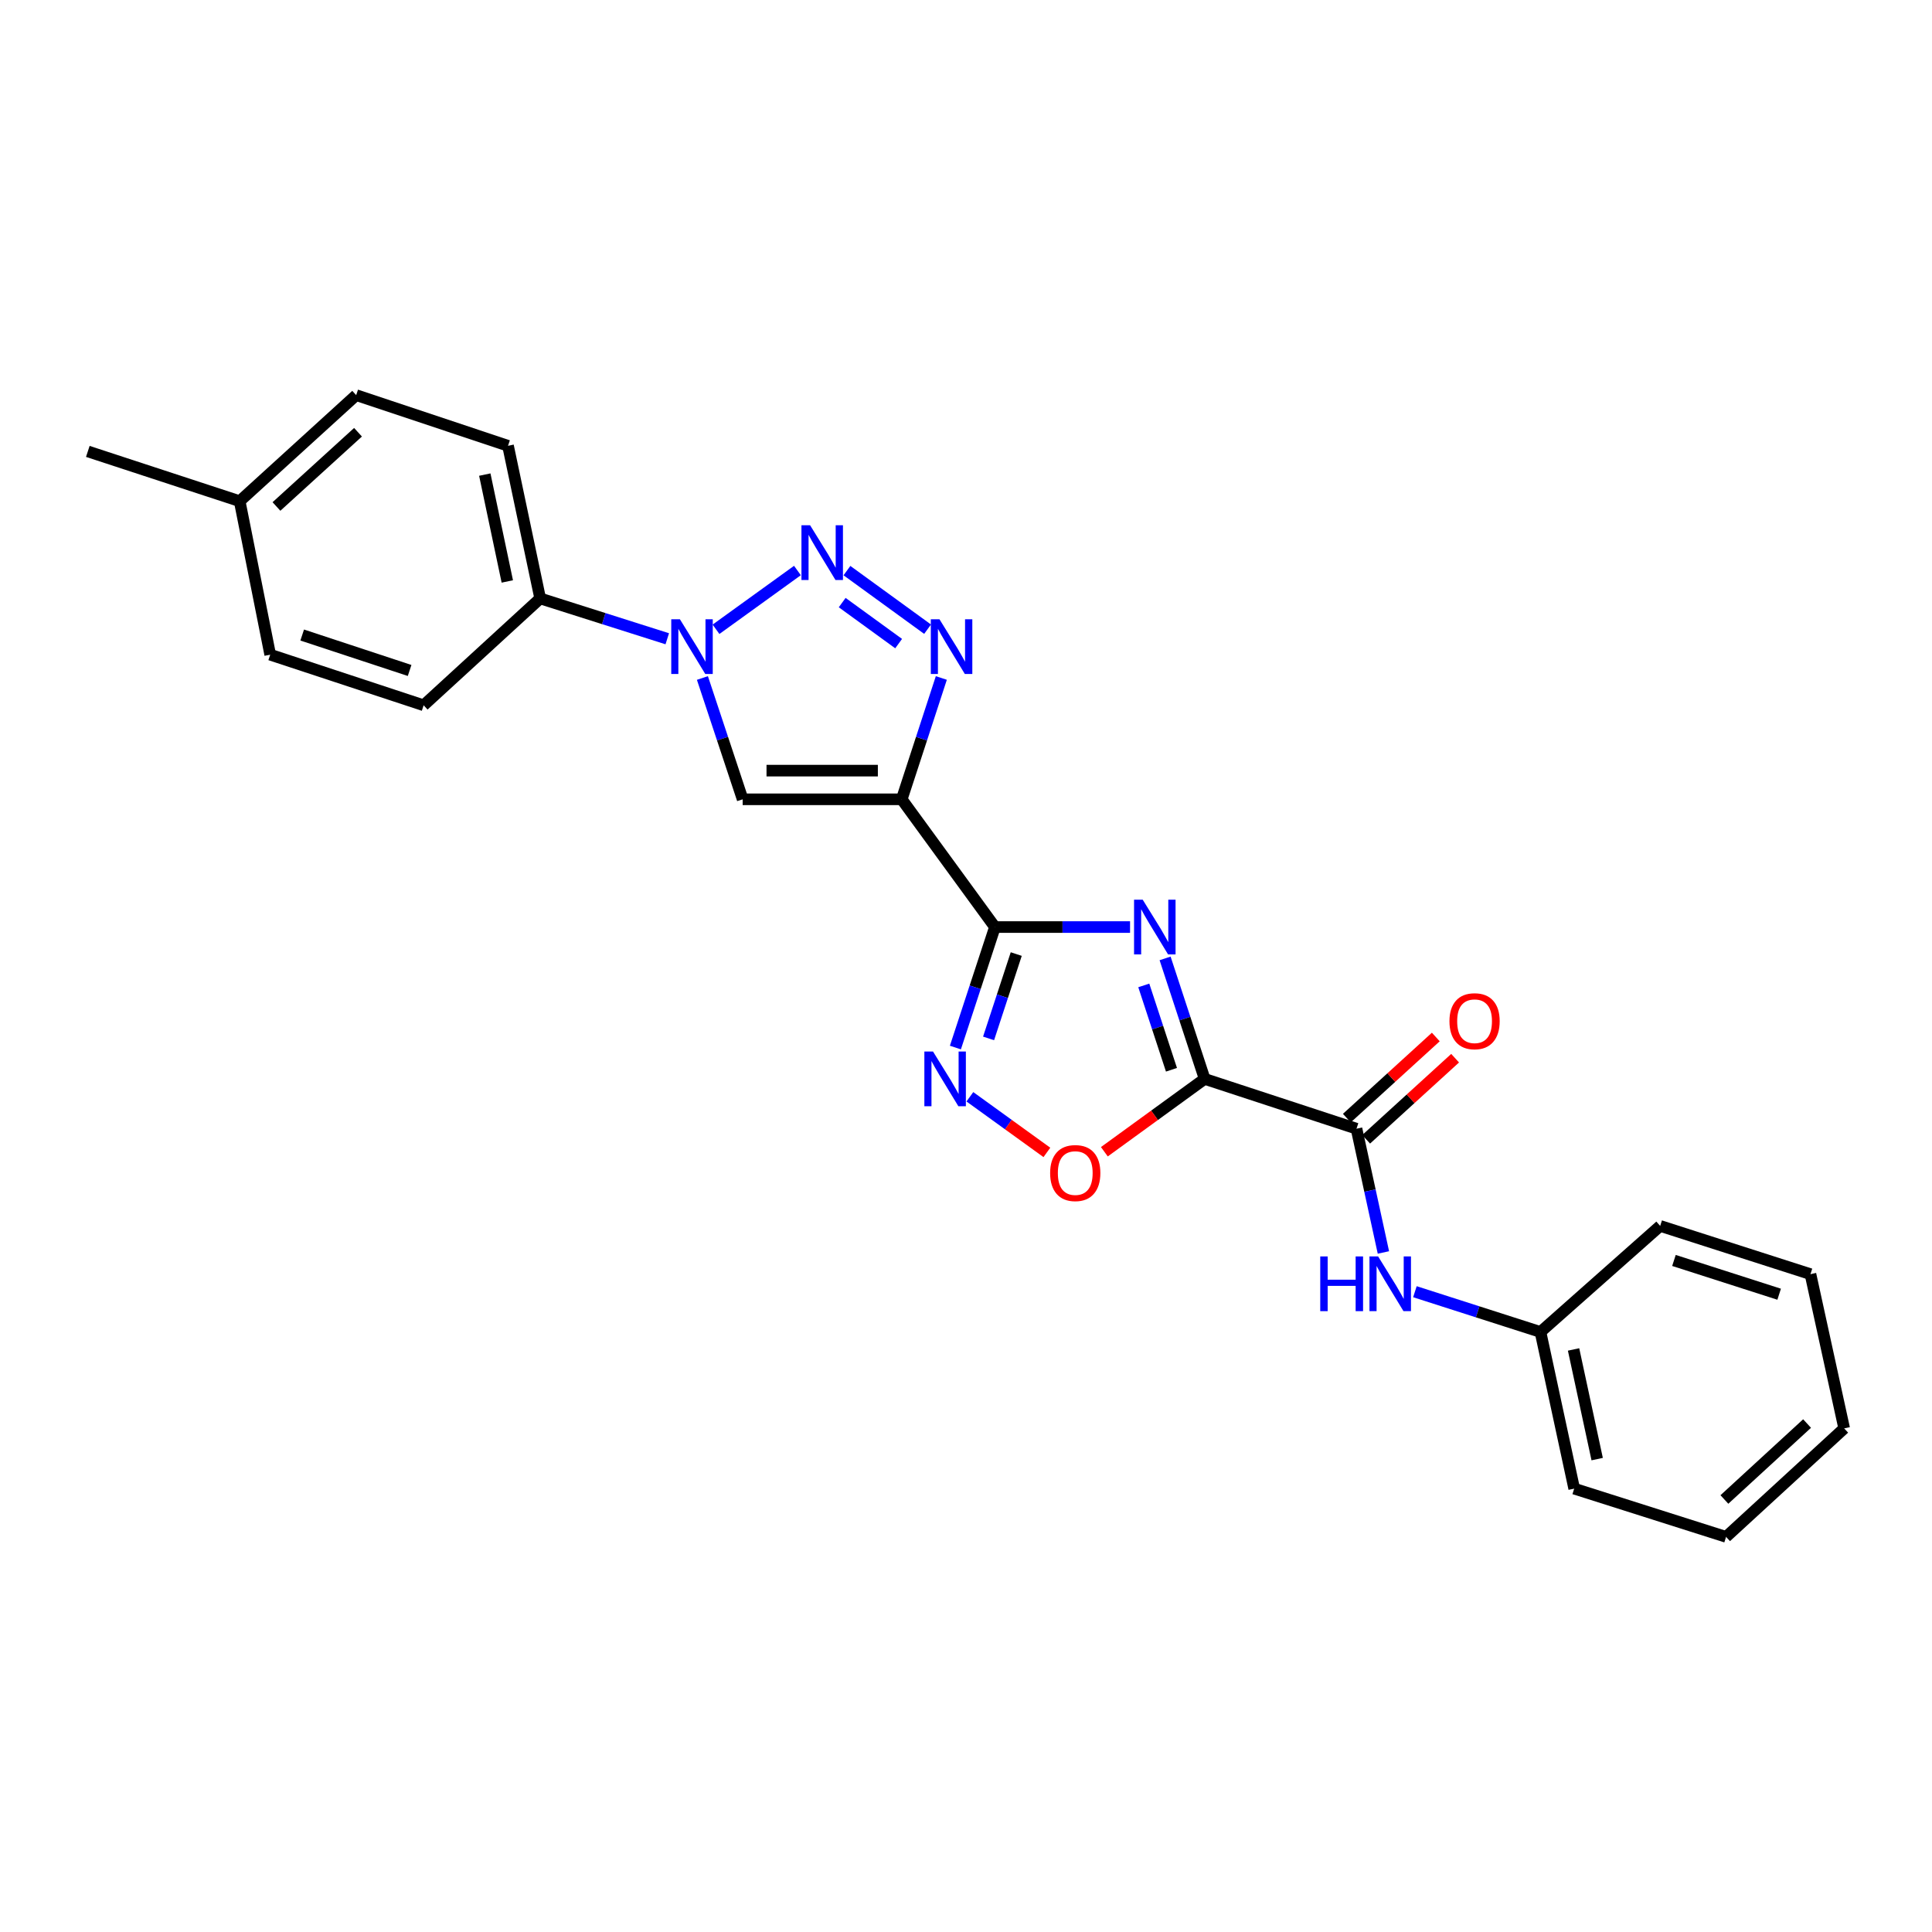 <?xml version='1.0' encoding='iso-8859-1'?>
<svg version='1.1' baseProfile='full'
              xmlns='http://www.w3.org/2000/svg'
                      xmlns:rdkit='http://www.rdkit.org/xml'
                      xmlns:xlink='http://www.w3.org/1999/xlink'
                  xml:space='preserve'
width='1000px' height='1000px' viewBox='0 0 1000 1000'>
<!-- END OF HEADER -->
<rect style='opacity:1.0;fill:#FFFFFF;stroke:none' width='1000' height='1000' x='0' y='0'> </rect>
<path class='bond-0' d='M 603.052,496.068 L 613.288,527.252' style='fill:none;fill-rule:evenodd;stroke:#0000FF;stroke-width:6px;stroke-linecap:butt;stroke-linejoin:miter;stroke-opacity:1' />
<path class='bond-0' d='M 613.288,527.252 L 623.525,558.435' style='fill:none;fill-rule:evenodd;stroke:#000000;stroke-width:6px;stroke-linecap:butt;stroke-linejoin:miter;stroke-opacity:1' />
<path class='bond-0' d='M 592.021,510.052 L 599.187,531.881' style='fill:none;fill-rule:evenodd;stroke:#0000FF;stroke-width:6px;stroke-linecap:butt;stroke-linejoin:miter;stroke-opacity:1' />
<path class='bond-0' d='M 599.187,531.881 L 606.352,553.709' style='fill:none;fill-rule:evenodd;stroke:#000000;stroke-width:6px;stroke-linecap:butt;stroke-linejoin:miter;stroke-opacity:1' />
<path class='bond-1' d='M 584.916,479.84 L 549.945,479.84' style='fill:none;fill-rule:evenodd;stroke:#0000FF;stroke-width:6px;stroke-linecap:butt;stroke-linejoin:miter;stroke-opacity:1' />
<path class='bond-1' d='M 549.945,479.84 L 514.974,479.84' style='fill:none;fill-rule:evenodd;stroke:#000000;stroke-width:6px;stroke-linecap:butt;stroke-linejoin:miter;stroke-opacity:1' />
<path class='bond-8' d='M 623.525,558.435 L 702.12,584.219' style='fill:none;fill-rule:evenodd;stroke:#000000;stroke-width:6px;stroke-linecap:butt;stroke-linejoin:miter;stroke-opacity:1' />
<path class='bond-9' d='M 623.525,558.435 L 597.571,577.29' style='fill:none;fill-rule:evenodd;stroke:#000000;stroke-width:6px;stroke-linecap:butt;stroke-linejoin:miter;stroke-opacity:1' />
<path class='bond-9' d='M 597.571,577.29 L 571.617,596.144' style='fill:none;fill-rule:evenodd;stroke:#FF0000;stroke-width:6px;stroke-linecap:butt;stroke-linejoin:miter;stroke-opacity:1' />
<path class='bond-2' d='M 514.974,479.84 L 466.73,413.72' style='fill:none;fill-rule:evenodd;stroke:#000000;stroke-width:6px;stroke-linecap:butt;stroke-linejoin:miter;stroke-opacity:1' />
<path class='bond-7' d='M 514.974,479.84 L 504.744,511.024' style='fill:none;fill-rule:evenodd;stroke:#000000;stroke-width:6px;stroke-linecap:butt;stroke-linejoin:miter;stroke-opacity:1' />
<path class='bond-7' d='M 504.744,511.024 L 494.514,542.207' style='fill:none;fill-rule:evenodd;stroke:#0000FF;stroke-width:6px;stroke-linecap:butt;stroke-linejoin:miter;stroke-opacity:1' />
<path class='bond-7' d='M 526.007,493.821 L 518.846,515.65' style='fill:none;fill-rule:evenodd;stroke:#000000;stroke-width:6px;stroke-linecap:butt;stroke-linejoin:miter;stroke-opacity:1' />
<path class='bond-7' d='M 518.846,515.65 L 511.685,537.479' style='fill:none;fill-rule:evenodd;stroke:#0000FF;stroke-width:6px;stroke-linecap:butt;stroke-linejoin:miter;stroke-opacity:1' />
<path class='bond-4' d='M 466.73,413.72 L 476.979,382.323' style='fill:none;fill-rule:evenodd;stroke:#000000;stroke-width:6px;stroke-linecap:butt;stroke-linejoin:miter;stroke-opacity:1' />
<path class='bond-4' d='M 476.979,382.323 L 487.229,350.926' style='fill:none;fill-rule:evenodd;stroke:#0000FF;stroke-width:6px;stroke-linecap:butt;stroke-linejoin:miter;stroke-opacity:1' />
<path class='bond-6' d='M 466.73,413.72 L 384.399,413.72' style='fill:none;fill-rule:evenodd;stroke:#000000;stroke-width:6px;stroke-linecap:butt;stroke-linejoin:miter;stroke-opacity:1' />
<path class='bond-6' d='M 454.38,398.878 L 396.749,398.878' style='fill:none;fill-rule:evenodd;stroke:#000000;stroke-width:6px;stroke-linecap:butt;stroke-linejoin:miter;stroke-opacity:1' />
<path class='bond-3' d='M 438.378,295.346 L 480.116,325.669' style='fill:none;fill-rule:evenodd;stroke:#0000FF;stroke-width:6px;stroke-linecap:butt;stroke-linejoin:miter;stroke-opacity:1' />
<path class='bond-3' d='M 435.915,311.901 L 465.132,333.128' style='fill:none;fill-rule:evenodd;stroke:#0000FF;stroke-width:6px;stroke-linecap:butt;stroke-linejoin:miter;stroke-opacity:1' />
<path class='bond-26' d='M 412.751,295.293 L 370.601,325.72' style='fill:none;fill-rule:evenodd;stroke:#0000FF;stroke-width:6px;stroke-linecap:butt;stroke-linejoin:miter;stroke-opacity:1' />
<path class='bond-5' d='M 363.567,350.929 L 373.983,382.325' style='fill:none;fill-rule:evenodd;stroke:#0000FF;stroke-width:6px;stroke-linecap:butt;stroke-linejoin:miter;stroke-opacity:1' />
<path class='bond-5' d='M 373.983,382.325 L 384.399,413.72' style='fill:none;fill-rule:evenodd;stroke:#000000;stroke-width:6px;stroke-linecap:butt;stroke-linejoin:miter;stroke-opacity:1' />
<path class='bond-11' d='M 345.378,330.624 L 312.489,320.185' style='fill:none;fill-rule:evenodd;stroke:#0000FF;stroke-width:6px;stroke-linecap:butt;stroke-linejoin:miter;stroke-opacity:1' />
<path class='bond-11' d='M 312.489,320.185 L 279.6,309.745' style='fill:none;fill-rule:evenodd;stroke:#000000;stroke-width:6px;stroke-linecap:butt;stroke-linejoin:miter;stroke-opacity:1' />
<path class='bond-25' d='M 502.008,567.694 L 521.936,582.09' style='fill:none;fill-rule:evenodd;stroke:#0000FF;stroke-width:6px;stroke-linecap:butt;stroke-linejoin:miter;stroke-opacity:1' />
<path class='bond-25' d='M 521.936,582.09 L 541.865,596.486' style='fill:none;fill-rule:evenodd;stroke:#FF0000;stroke-width:6px;stroke-linecap:butt;stroke-linejoin:miter;stroke-opacity:1' />
<path class='bond-10' d='M 702.12,584.219 L 709.085,616.247' style='fill:none;fill-rule:evenodd;stroke:#000000;stroke-width:6px;stroke-linecap:butt;stroke-linejoin:miter;stroke-opacity:1' />
<path class='bond-10' d='M 709.085,616.247 L 716.05,648.274' style='fill:none;fill-rule:evenodd;stroke:#0000FF;stroke-width:6px;stroke-linecap:butt;stroke-linejoin:miter;stroke-opacity:1' />
<path class='bond-12' d='M 707.12,589.702 L 730.144,568.71' style='fill:none;fill-rule:evenodd;stroke:#000000;stroke-width:6px;stroke-linecap:butt;stroke-linejoin:miter;stroke-opacity:1' />
<path class='bond-12' d='M 730.144,568.71 L 753.167,547.718' style='fill:none;fill-rule:evenodd;stroke:#FF0000;stroke-width:6px;stroke-linecap:butt;stroke-linejoin:miter;stroke-opacity:1' />
<path class='bond-12' d='M 697.12,578.735 L 720.144,557.743' style='fill:none;fill-rule:evenodd;stroke:#000000;stroke-width:6px;stroke-linecap:butt;stroke-linejoin:miter;stroke-opacity:1' />
<path class='bond-12' d='M 720.144,557.743 L 743.168,536.751' style='fill:none;fill-rule:evenodd;stroke:#FF0000;stroke-width:6px;stroke-linecap:butt;stroke-linejoin:miter;stroke-opacity:1' />
<path class='bond-15' d='M 732.357,668.587 L 764.852,679.009' style='fill:none;fill-rule:evenodd;stroke:#0000FF;stroke-width:6px;stroke-linecap:butt;stroke-linejoin:miter;stroke-opacity:1' />
<path class='bond-15' d='M 764.852,679.009 L 797.346,689.43' style='fill:none;fill-rule:evenodd;stroke:#000000;stroke-width:6px;stroke-linecap:butt;stroke-linejoin:miter;stroke-opacity:1' />
<path class='bond-13' d='M 279.6,309.745 L 262.952,230.737' style='fill:none;fill-rule:evenodd;stroke:#000000;stroke-width:6px;stroke-linecap:butt;stroke-linejoin:miter;stroke-opacity:1' />
<path class='bond-13' d='M 262.58,300.954 L 250.927,245.649' style='fill:none;fill-rule:evenodd;stroke:#000000;stroke-width:6px;stroke-linecap:butt;stroke-linejoin:miter;stroke-opacity:1' />
<path class='bond-14' d='M 279.6,309.745 L 219.276,365.055' style='fill:none;fill-rule:evenodd;stroke:#000000;stroke-width:6px;stroke-linecap:butt;stroke-linejoin:miter;stroke-opacity:1' />
<path class='bond-16' d='M 262.952,230.737 L 184.357,204.517' style='fill:none;fill-rule:evenodd;stroke:#000000;stroke-width:6px;stroke-linecap:butt;stroke-linejoin:miter;stroke-opacity:1' />
<path class='bond-17' d='M 219.276,365.055 L 139.856,338.86' style='fill:none;fill-rule:evenodd;stroke:#000000;stroke-width:6px;stroke-linecap:butt;stroke-linejoin:miter;stroke-opacity:1' />
<path class='bond-17' d='M 212.012,347.031 L 156.418,328.694' style='fill:none;fill-rule:evenodd;stroke:#000000;stroke-width:6px;stroke-linecap:butt;stroke-linejoin:miter;stroke-opacity:1' />
<path class='bond-19' d='M 797.346,689.43 L 814.802,770.516' style='fill:none;fill-rule:evenodd;stroke:#000000;stroke-width:6px;stroke-linecap:butt;stroke-linejoin:miter;stroke-opacity:1' />
<path class='bond-19' d='M 814.474,698.47 L 826.693,755.23' style='fill:none;fill-rule:evenodd;stroke:#000000;stroke-width:6px;stroke-linecap:butt;stroke-linejoin:miter;stroke-opacity:1' />
<path class='bond-20' d='M 797.346,689.43 L 859.303,634.532' style='fill:none;fill-rule:evenodd;stroke:#000000;stroke-width:6px;stroke-linecap:butt;stroke-linejoin:miter;stroke-opacity:1' />
<path class='bond-28' d='M 184.357,204.517 L 124.058,259.415' style='fill:none;fill-rule:evenodd;stroke:#000000;stroke-width:6px;stroke-linecap:butt;stroke-linejoin:miter;stroke-opacity:1' />
<path class='bond-28' d='M 185.304,223.726 L 143.095,262.155' style='fill:none;fill-rule:evenodd;stroke:#000000;stroke-width:6px;stroke-linecap:butt;stroke-linejoin:miter;stroke-opacity:1' />
<path class='bond-18' d='M 139.856,338.86 L 124.058,259.415' style='fill:none;fill-rule:evenodd;stroke:#000000;stroke-width:6px;stroke-linecap:butt;stroke-linejoin:miter;stroke-opacity:1' />
<path class='bond-21' d='M 124.058,259.415 L 45.455,233.648' style='fill:none;fill-rule:evenodd;stroke:#000000;stroke-width:6px;stroke-linecap:butt;stroke-linejoin:miter;stroke-opacity:1' />
<path class='bond-23' d='M 814.802,770.516 L 893.414,795.483' style='fill:none;fill-rule:evenodd;stroke:#000000;stroke-width:6px;stroke-linecap:butt;stroke-linejoin:miter;stroke-opacity:1' />
<path class='bond-22' d='M 859.303,634.532 L 937.09,659.499' style='fill:none;fill-rule:evenodd;stroke:#000000;stroke-width:6px;stroke-linecap:butt;stroke-linejoin:miter;stroke-opacity:1' />
<path class='bond-22' d='M 866.435,652.409 L 920.886,669.886' style='fill:none;fill-rule:evenodd;stroke:#000000;stroke-width:6px;stroke-linecap:butt;stroke-linejoin:miter;stroke-opacity:1' />
<path class='bond-24' d='M 937.09,659.499 L 954.545,739.332' style='fill:none;fill-rule:evenodd;stroke:#000000;stroke-width:6px;stroke-linecap:butt;stroke-linejoin:miter;stroke-opacity:1' />
<path class='bond-27' d='M 893.414,795.483 L 954.545,739.332' style='fill:none;fill-rule:evenodd;stroke:#000000;stroke-width:6px;stroke-linecap:butt;stroke-linejoin:miter;stroke-opacity:1' />
<path class='bond-27' d='M 892.544,776.13 L 935.336,736.824' style='fill:none;fill-rule:evenodd;stroke:#000000;stroke-width:6px;stroke-linecap:butt;stroke-linejoin:miter;stroke-opacity:1' />
<path  class='atom-0' d='M 591.465 465.68
L 600.745 480.68
Q 601.665 482.16, 603.145 484.84
Q 604.625 487.52, 604.705 487.68
L 604.705 465.68
L 608.465 465.68
L 608.465 494
L 604.585 494
L 594.625 477.6
Q 593.465 475.68, 592.225 473.48
Q 591.025 471.28, 590.665 470.6
L 590.665 494
L 586.985 494
L 586.985 465.68
L 591.465 465.68
' fill='#0000FF'/>
<path  class='atom-4' d='M 419.309 271.88
L 428.589 286.88
Q 429.509 288.36, 430.989 291.04
Q 432.469 293.72, 432.549 293.88
L 432.549 271.88
L 436.309 271.88
L 436.309 300.2
L 432.429 300.2
L 422.469 283.8
Q 421.309 281.88, 420.069 279.68
Q 418.869 277.48, 418.509 276.8
L 418.509 300.2
L 414.829 300.2
L 414.829 271.88
L 419.309 271.88
' fill='#0000FF'/>
<path  class='atom-5' d='M 486.27 320.528
L 495.55 335.528
Q 496.47 337.008, 497.95 339.688
Q 499.43 342.368, 499.51 342.528
L 499.51 320.528
L 503.27 320.528
L 503.27 348.848
L 499.39 348.848
L 489.43 332.448
Q 488.27 330.528, 487.03 328.328
Q 485.83 326.128, 485.47 325.448
L 485.47 348.848
L 481.79 348.848
L 481.79 320.528
L 486.27 320.528
' fill='#0000FF'/>
<path  class='atom-6' d='M 351.919 320.528
L 361.199 335.528
Q 362.119 337.008, 363.599 339.688
Q 365.079 342.368, 365.159 342.528
L 365.159 320.528
L 368.919 320.528
L 368.919 348.848
L 365.039 348.848
L 355.079 332.448
Q 353.919 330.528, 352.679 328.328
Q 351.479 326.128, 351.119 325.448
L 351.119 348.848
L 347.439 348.848
L 347.439 320.528
L 351.919 320.528
' fill='#0000FF'/>
<path  class='atom-8' d='M 482.93 544.275
L 492.21 559.275
Q 493.13 560.755, 494.61 563.435
Q 496.09 566.115, 496.17 566.275
L 496.17 544.275
L 499.93 544.275
L 499.93 572.595
L 496.05 572.595
L 486.09 556.195
Q 484.93 554.275, 483.69 552.075
Q 482.49 549.875, 482.13 549.195
L 482.13 572.595
L 478.45 572.595
L 478.45 544.275
L 482.93 544.275
' fill='#0000FF'/>
<path  class='atom-10' d='M 543.547 607.172
Q 543.547 600.372, 546.907 596.572
Q 550.267 592.772, 556.547 592.772
Q 562.827 592.772, 566.187 596.572
Q 569.547 600.372, 569.547 607.172
Q 569.547 614.052, 566.147 617.972
Q 562.747 621.852, 556.547 621.852
Q 550.307 621.852, 546.907 617.972
Q 543.547 614.092, 543.547 607.172
M 556.547 618.652
Q 560.867 618.652, 563.187 615.772
Q 565.547 612.852, 565.547 607.172
Q 565.547 601.612, 563.187 598.812
Q 560.867 595.972, 556.547 595.972
Q 552.227 595.972, 549.867 598.772
Q 547.547 601.572, 547.547 607.172
Q 547.547 612.892, 549.867 615.772
Q 552.227 618.652, 556.547 618.652
' fill='#FF0000'/>
<path  class='atom-11' d='M 683.356 650.328
L 687.196 650.328
L 687.196 662.368
L 701.676 662.368
L 701.676 650.328
L 705.516 650.328
L 705.516 678.648
L 701.676 678.648
L 701.676 665.568
L 687.196 665.568
L 687.196 678.648
L 683.356 678.648
L 683.356 650.328
' fill='#0000FF'/>
<path  class='atom-11' d='M 713.316 650.328
L 722.596 665.328
Q 723.516 666.808, 724.996 669.488
Q 726.476 672.168, 726.556 672.328
L 726.556 650.328
L 730.316 650.328
L 730.316 678.648
L 726.436 678.648
L 716.476 662.248
Q 715.316 660.328, 714.076 658.128
Q 712.876 655.928, 712.516 655.248
L 712.516 678.648
L 708.836 678.648
L 708.836 650.328
L 713.316 650.328
' fill='#0000FF'/>
<path  class='atom-13' d='M 750.235 528.576
Q 750.235 521.776, 753.595 517.976
Q 756.955 514.176, 763.235 514.176
Q 769.515 514.176, 772.875 517.976
Q 776.235 521.776, 776.235 528.576
Q 776.235 535.456, 772.835 539.376
Q 769.435 543.256, 763.235 543.256
Q 756.995 543.256, 753.595 539.376
Q 750.235 535.496, 750.235 528.576
M 763.235 540.056
Q 767.555 540.056, 769.875 537.176
Q 772.235 534.256, 772.235 528.576
Q 772.235 523.016, 769.875 520.216
Q 767.555 517.376, 763.235 517.376
Q 758.915 517.376, 756.555 520.176
Q 754.235 522.976, 754.235 528.576
Q 754.235 534.296, 756.555 537.176
Q 758.915 540.056, 763.235 540.056
' fill='#FF0000'/>
</svg>

